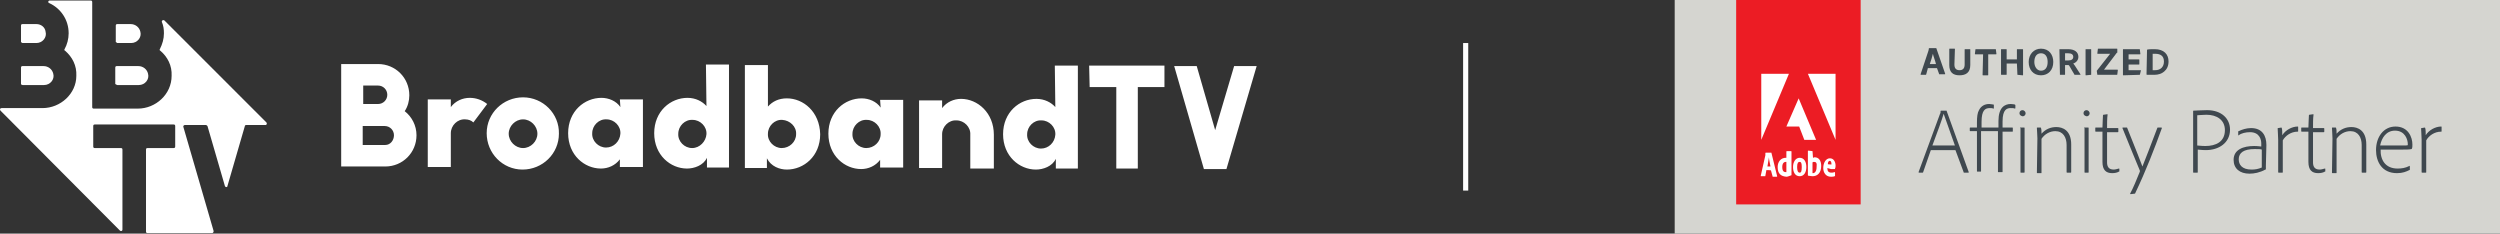 <?xml version="1.0" encoding="utf-8"?>
<!-- Generator: Adobe Illustrator 22.1.0, SVG Export Plug-In . SVG Version: 6.00 Build 0)  -->
<svg version="1.1" id="Layer_1" xmlns="http://www.w3.org/2000/svg" xmlns:xlink="http://www.w3.org/1999/xlink" x="0px" y="0px"
	 viewBox="0 0 488 45.6" enable-background="new 0 0 488 45.6" xml:space="preserve">
<rect x="0" y="0" width="488" height="45.6" fill="#333333" stroke="none"/>
<g>
	<g>
		<rect x="326.9" fill="#D5D5D0" width="161.1" height="45.6"/>
	</g>
	<g>
		<rect x="338.9" fill="#EC1C24" width="24.3" height="39.9"/>
		<g>
			<polygon fill="#FFFFFF" points="352.9,14.4 358.3,14.4 358.3,27.3 			"/>
			<polygon fill="#FFFFFF" points="349.2,14.4 343.8,14.4 343.8,27.3 			"/>
			<polygon fill="#FFFFFF" points="351.1,19.2 354.5,27.3 352.2,27.3 351.2,24.7 348.7,24.7 			"/>
			<g>
				<path fill="#FFFFFF" d="M344.8,33.2l-0.2,1.1c0,0.1,0,0.1-0.1,0.1h-0.7c-0.1,0-0.1,0-0.1-0.1l0.9-4c0-0.1,0-0.2,0-0.4
					c0,0,0-0.1,0.1-0.1h1c0.1,0,0.1,0,0.1,0.1l1.1,4.5c0,0.1,0,0.1-0.1,0.1h-0.7c-0.1,0-0.1,0-0.1-0.1l-0.3-1.1
					C345.8,33.2,344.8,33.2,344.8,33.2z M345.6,32.5c-0.1-0.6-0.3-1.3-0.3-1.8l0,0c-0.1,0.5-0.2,1.2-0.3,1.8H345.6z"/>
				<path fill="#FFFFFF" d="M347,32.6c0-1,0.6-1.8,1.6-1.8h0.1v-1.2c0,0,0-0.1,0.1-0.1h0.8c0,0,0.1,0,0.1,0.1v4c0,0.1,0,0.3,0,0.5
					v0.1c-0.3,0.1-0.7,0.3-1,0.3C347.6,34.4,347,33.9,347,32.6z M348.7,31.6c-0.1,0-0.1,0-0.1,0c-0.4,0-0.7,0.3-0.7,1
					c0,0.8,0.3,1,0.7,1c0.1,0,0.1,0,0.1,0V31.6z"/>
				<path fill="#FFFFFF" d="M352.6,32.6c0,1.1-0.5,1.8-1.3,1.8c-0.9,0-1.3-0.8-1.3-1.8c0-1,0.5-1.8,1.3-1.8
					C352.1,30.8,352.6,31.5,352.6,32.6z M350.8,32.6c0,0.6,0.1,1.1,0.5,1.1c0.3,0,0.4-0.3,0.4-1.1c0-0.7-0.1-1-0.4-1
					C351,31.6,350.8,31.8,350.8,32.6z"/>
				<path fill="#FFFFFF" d="M353.8,29.5L353.8,29.5l0.1,1.3c0.1,0,0.2-0.1,0.3-0.1c0.8,0,1.3,0.6,1.3,1.7c0,1.3-0.7,2-1.7,2
					c-0.3,0-0.6-0.1-0.8-0.1c0,0-0.1,0-0.1-0.1v-4.7c0,0,0-0.1,0.1-0.1L353.8,29.5L353.8,29.5z M354.1,31.6c-0.1,0-0.2,0-0.3,0.1
					v2.1c0.1,0,0.1,0,0.1,0c0.3,0,0.7-0.3,0.7-1.2C354.7,31.8,354.5,31.6,354.1,31.6z"/>
				<path fill="#FFFFFF" d="M356.7,32.8c0,0.6,0.2,0.9,0.8,0.9c0.2,0,0.3,0,0.6-0.1c0.1,0,0.1,0,0.1,0.1v0.6c0,0.1,0,0.1-0.1,0.1
					c-0.2,0.1-0.5,0.1-0.7,0.1c-1,0-1.5-0.8-1.5-1.7c0-1,0.5-1.9,1.3-1.9s1.1,0.8,1.1,1.4c0,0.2,0,0.4-0.1,0.6c0,0.1,0,0.1-0.1,0.1
					c-0.1,0-0.3,0-0.7,0L356.7,32.8L356.7,32.8z M357.3,32.1c0.1,0,0.2,0,0.2,0c0-0.1,0-0.1,0-0.1c0-0.3-0.1-0.6-0.3-0.6
					c-0.3,0-0.4,0.3-0.4,0.6C356.7,32.1,357.3,32.1,357.3,32.1z"/>
			</g>
		</g>
	</g>
	<g>
		<path fill="#3F484F" d="M376.3,13.4l-0.3,1.1c0,0.1-0.1,0.1-0.1,0.1H375c-0.1,0-0.1,0-0.1-0.1l1.5-4.5c0-0.1,0.1-0.2,0.1-0.5
			c0,0,0-0.1,0.1-0.1h1.3c0.1,0,0.1,0,0.1,0.1l1.7,4.9c0,0.1,0,0.1-0.1,0.1h-1c-0.1,0-0.1,0-0.1-0.1l-0.4-1.1H376.3z M377.9,12.5
			c-0.1-0.5-0.5-1.5-0.6-2l0,0c-0.1,0.5-0.4,1.4-0.6,2H377.9z"/>
		<path fill="#3F484F" d="M381.5,12.6c0,0.7,0.3,1.1,1,1.1c0.6,0,1-0.3,1-1.1V9.7c0-0.1,0-0.1,0.1-0.1h0.9c0.1,0,0.1,0,0.1,0.1v3
			c0,1.5-0.9,2-2.1,2c-1.3,0-2-0.6-2-2V9.6c0-0.1,0-0.1,0.1-0.1h0.9c0.1,0,0.1,0,0.1,0.1L381.5,12.6
			C381.4,12.6,381.5,12.6,381.5,12.6z"/>
		<path fill="#3F484F" d="M387.1,10.6h-1.5c-0.1,0-0.1,0-0.1-0.1l0.1-0.8c0-0.1,0-0.1,0.1-0.1h3.8c0.1,0,0.1,0,0.1,0.1l0.1,0.8
			c0,0.1,0,0.1-0.1,0.1h-1.5v4c0,0.1,0,0.1-0.1,0.1h-0.9c-0.1,0-0.1,0-0.1-0.1L387.1,10.6L387.1,10.6z"/>
		<path fill="#3F484F" d="M393.8,14.6C393.7,14.6,393.7,14.6,393.8,14.6l-0.1-2.2h-2v2.1c0,0.1,0,0.1-0.1,0.1h-0.9
			c-0.1,0-0.1,0-0.1-0.1V9.7c0-0.1,0-0.1,0.1-0.1h0.9c0.1,0,0.1,0,0.1,0.1v1.9h2V9.7c0-0.1,0-0.1,0.1-0.1h1c0,0,0.1,0,0.1,0.1v4.9
			c0,0.1,0,0.1-0.1,0.1L393.8,14.6L393.8,14.6z"/>
		<path fill="#3F484F" d="M400.8,12.1c0,1.6-1,2.6-2.4,2.6c-1.5,0-2.4-1.1-2.4-2.6s1-2.6,2.4-2.6C400,9.5,400.8,10.7,400.8,12.1z
			 M398.4,13.8c0.8,0,1.3-0.6,1.3-1.7s-0.5-1.7-1.3-1.7c-0.8,0-1.3,0.6-1.3,1.7C397.1,13,397.6,13.8,398.4,13.8z"/>
		<path fill="#3F484F" d="M402.1,14.6C402.1,14.6,402.1,14.6,402.1,14.6l-0.1-4.9c0-0.1,0-0.1,0.1-0.1c0.7,0,1,0,1.6,0
			c1.3,0,2,0.6,2,1.5c0,0.6-0.4,1.1-1,1.3c0.3,0.3,1.1,1.7,1.4,2.1c0,0.1,0,0.1,0,0.1h-1.1c-0.1,0-0.1,0-0.1-0.1
			c-0.2-0.3-0.7-1.2-1-1.7c-0.1-0.1-0.1-0.1-0.2-0.1h-0.6v1.8c0,0.1,0,0.1-0.1,0.1H402.1z M403.7,11.8c0.6,0,1-0.2,1-0.7
			c0-0.5-0.4-0.7-1-0.7c-0.3,0-0.5,0-0.6,0v1.4H403.7z"/>
		<path fill="#3F484F" d="M408.2,14.6C408.2,14.6,408.1,14.6,408.2,14.6l-1,0.1c-0.1,0-0.1,0-0.1-0.1V9.7c0-0.1,0-0.1,0.1-0.1h0.9
			c0.1,0,0.1,0,0.1,0.1V14.6z"/>
		<path fill="#3F484F" d="M409.4,14.6C409.3,14.6,409.3,14.6,409.4,14.6l-0.1-0.7c0-0.1,0-0.1,0-0.1l2.6-3.3h-2.4
			c-0.1,0-0.1,0-0.1-0.1l0.1-0.8c0-0.1,0-0.1,0.1-0.1h3.6c0.1,0,0.1,0,0.1,0.1v0.6c0,0.1,0,0.1-0.1,0.1l-2.5,3.3h2.6
			c0.1,0,0.1,0,0.1,0.1l-0.1,0.8c0,0.1,0,0.1-0.1,0.1H409.4z"/>
		<path fill="#3F484F" d="M417.7,14.6C417.7,14.6,417.7,14.6,417.7,14.6l-3.2,0.1c-0.1,0-0.1,0-0.1-0.1V9.7c0-0.1,0-0.1,0.1-0.1h3.1
			c0.1,0,0.1,0,0.1,0.1l0.1,0.8c0,0.1,0,0.1-0.1,0.1h-2.2v1h2c0.1,0,0.1,0,0.1,0.1v0.8c0,0.1,0,0.1-0.1,0.1h-2v1.1h2.3
			c0.1,0,0.1,0,0.1,0.1L417.7,14.6z"/>
		<path fill="#3F484F" d="M419.1,9.7C419.1,9.6,419.1,9.6,419.1,9.7c0.3-0.1,0.8-0.1,1.5-0.1c1.8,0,2.7,1,2.7,2.4
			c0,1.8-1.4,2.6-2.7,2.6c-0.5,0-1.3,0-1.5,0c0,0-0.1,0-0.1-0.1L419.1,9.7C419,9.7,419.1,9.7,419.1,9.7z M420.2,13.7
			c0.1,0,0.3,0,0.5,0c1,0,1.7-0.6,1.7-1.7s-0.7-1.5-1.7-1.5c-0.2,0-0.3,0-0.5,0V13.7z"/>
	</g>
	<g>
		<path fill="#3F484F" d="M376.9,29.3l-1.5,4.3c0,0.1-0.1,0.1-0.1,0.1h-0.7c-0.1,0-0.1-0.1-0.1-0.1l4.2-11.4
			c0.1-0.1,0.1-0.2,0.1-0.5c0-0.1,0.1-0.1,0.1-0.1h1c0.1,0,0.1,0,0.1,0.1l4.3,11.9c0,0.1,0,0.1-0.1,0.1h-0.8c-0.1,0-0.1,0-0.1-0.1
			l-1.6-4.3H376.9z M381.6,28.4c-0.4-1.2-1.8-5-2.2-6.2l0,0c-0.3,1.1-1.3,3.8-2.2,6.2H381.6z"/>
		<path fill="#3F484F" d="M390.1,24.9v-1.3c0-2.6,1.2-3.3,2.4-3.3c0.4,0,0.7,0.1,0.8,0.1c0.1,0.1,0.1,0.1,0.1,0.1v0.6
			c0,0.1-0.1,0.1-0.1,0.1c-0.2-0.1-0.5-0.1-0.8-0.1c-0.7,0-1.6,0.2-1.6,2.6v1.2h1.9c0.1,0,0.1,0,0.1,0.1v0.6c0,0.1,0,0.1-0.1,0.1
			h-1.9v7.8c0,0.1,0,0.1-0.1,0.1h-0.7c-0.1,0-0.1,0-0.1-0.1v-7.9h-3.3v7.8c0,0.1,0,0.1-0.1,0.1H386c-0.1,0-0.1,0-0.1-0.1v-7.8h-1.3
			c0,0-0.1,0-0.1-0.1V25c0-0.1,0.1-0.1,0.1-0.1h1.3v-1c0-1.1,0.1-1.9,0.4-2.4c0.4-0.8,1.1-1.2,2-1.2c0.3,0,0.6,0.1,0.8,0.1
			c0.1,0,0.1,0.1,0.1,0.1v0.6c0,0.1,0,0.1-0.1,0.1c-0.2-0.1-0.5-0.1-0.7-0.1c-0.9,0-1.6,0.4-1.6,2.7v1.1
			C386.8,24.9,390.1,24.9,390.1,24.9z M394.2,22.1c0-0.3,0.2-0.6,0.6-0.6c0.3,0,0.6,0.3,0.6,0.6s-0.2,0.6-0.6,0.6
			C394.4,22.6,394.2,22.4,394.2,22.1z M394.3,25c0-0.1,0-0.1,0.1-0.1h0.7c0.1,0,0.1,0,0.1,0.1v8.6c0,0.1-0.1,0.1-0.1,0.1h-0.6
			c-0.1,0-0.1,0-0.1-0.1V25z"/>
		<path fill="#3F484F" d="M397.7,27c0-0.6-0.1-1.7-0.1-2c0-0.1,0-0.1,0.1-0.1h0.6c0.1,0,0.1,0,0.1,0.1c0.1,0.2,0.1,0.6,0.1,1.1
			c0.8-0.9,1.8-1.3,2.9-1.3c1.2,0,2.9,0.6,2.9,3.4v5.4c0,0.1-0.1,0.1-0.1,0.1h-0.7c-0.1,0-0.1-0.1-0.1-0.1v-5.3
			c0-1.5-0.7-2.7-2.2-2.7c-1.1,0-2.1,0.6-2.7,1.5v6.6c0,0.1,0,0.1-0.1,0.1h-0.7c-0.1,0-0.1-0.1-0.1-0.1L397.7,27
			C397.8,27,397.7,27,397.7,27z"/>
		<path fill="#3F484F" d="M406.7,22.1c0-0.3,0.2-0.6,0.6-0.6c0.3,0,0.6,0.3,0.6,0.6s-0.2,0.6-0.6,0.6
			C406.9,22.6,406.7,22.4,406.7,22.1z M406.8,25c0-0.1,0.1-0.1,0.1-0.1h0.7c0.1,0,0.1,0,0.1,0.1v8.6c0,0.1,0,0.1-0.1,0.1h-0.6
			c-0.1,0-0.1,0-0.1-0.1V25z"/>
		<path fill="#3F484F" d="M413.7,33.4c0,0.1,0,0.1-0.1,0.1c-0.3,0.2-0.8,0.3-1.3,0.3c-1.2,0-1.9-0.6-1.9-2.2v-5.9h-1.3
			c-0.1,0-0.1-0.1-0.1-0.1v-0.6c0-0.1,0-0.1,0.1-0.1h1.3c0-0.7,0.1-2.1,0.1-2.4c0-0.1,0.1-0.1,0.1-0.1l0.7-0.1c0.1,0,0.1,0,0.1,0.1
			c-0.1,0.7-0.1,1.7-0.1,2.6h2.1c0.1,0,0.1,0.1,0.1,0.1v0.6c0,0.1-0.1,0.1-0.1,0.1h-2.1v5.9c0,0.8,0.3,1.4,1.3,1.4
			c0.3,0,0.6-0.1,1-0.2c0.1,0,0.1,0,0.1,0.1V33.4z"/>
		<path fill="#3F484F" d="M415.2,24.9C415.3,24.9,415.3,24.9,415.2,24.9c1.9,4.7,2.7,6.8,3,7.6c0.6-1.5,1.5-3.8,2.9-7.5
			c0-0.1,0.1-0.1,0.1-0.1h0.7c0.1,0,0.1,0.1,0.1,0.1c-1.4,3.9-3.1,8.3-5.2,12.7c0,0.1-0.1,0.1-0.1,0.1l-0.8,0.1
			c-0.1,0-0.1-0.1-0.1-0.1c0.6-1.1,1.3-2.8,1.9-4.3c0-0.1,0-0.1,0-0.2c-0.4-1-2.3-5.5-3.4-8.3c0-0.1,0-0.1,0.1-0.1
			C414.4,24.9,415.2,24.9,415.2,24.9z"/>
		<path fill="#3F484F" d="M428.1,21.7c0-0.1,0-0.1,0.1-0.1c0.5,0,1.5-0.1,2.6-0.1c2.9,0,4.5,1.7,4.5,3.8c0,2.6-2.2,4-4.7,4
			c-0.9,0-1.3-0.1-1.6-0.1v4.4c0,0.1,0,0.1-0.1,0.1h-0.7c-0.1,0-0.1,0-0.1-0.1L428.1,21.7L428.1,21.7z M428.9,28.4
			c0.3,0,0.7,0.1,1.6,0.1c2,0,3.8-0.8,3.8-3.1c0-2-1.6-3-3.6-3c-0.8,0-1.5,0.1-1.8,0.1V28.4L428.9,28.4z"/>
		<path fill="#3F484F" d="M442.3,32.4c0,0.2,0,0.4,0,0.6c0,0.1,0,0.1-0.1,0.1c-1.1,0.6-2.2,0.8-3.1,0.8c-1.9,0-3.1-1-3.1-2.7
			c0-2,1.9-2.7,4-2.7c0.8,0,1.2,0.1,1.4,0.1v-0.6c0-0.7-0.3-2.2-2.2-2.2c-0.8,0-1.7,0.2-2.2,0.6c-0.1,0.1-0.1,0-0.1-0.1v-0.6
			c0-0.1,0-0.1,0.1-0.1c0.6-0.3,1.5-0.6,2.4-0.6c2.2,0,3,1.5,3,3.3L442.3,32.4L442.3,32.4z M441.5,29.2c-0.2-0.1-0.7-0.1-1.4-0.1
			c-2.1,0-3.1,0.7-3.1,2c0,1,0.6,2,2.5,2c0.7,0,1.3-0.1,2-0.4V29.2z"/>
		<path fill="#3F484F" d="M445.3,24.9c0.1,0,0.1,0.1,0.1,0.1c0.1,0.2,0.1,1,0.1,1.4c0.6-1,1.9-1.7,3-1.7c0.1,0,0.1,0,0.1,0.1v0.8
			c0,0.1,0,0.1-0.1,0.1c-1.3,0-2.4,0.8-2.9,1.7v6.2c0,0.1,0,0.1-0.1,0.1h-0.7c-0.1,0-0.1-0.1-0.1-0.1v-6.3c0-0.8-0.1-1.8-0.1-2.2
			c0-0.1,0-0.1,0.1-0.1L445.3,24.9L445.3,24.9z"/>
		<path fill="#3F484F" d="M453.9,33.4c0,0.1,0,0.1-0.1,0.1c-0.3,0.2-0.8,0.3-1.3,0.3c-1.2,0-1.9-0.6-1.9-2.2v-5.9h-1.3
			c-0.1,0-0.1-0.1-0.1-0.1v-0.6c0-0.1,0-0.1,0.1-0.1h1.3c0-0.7,0.1-2.1,0.1-2.4c0-0.1,0.1-0.1,0.1-0.1l0.7-0.1c0.1,0,0.1,0,0.1,0.1
			c-0.1,0.7-0.1,1.7-0.1,2.6h2.1c0.1,0,0.1,0.1,0.1,0.1v0.6c0,0.1-0.1,0.1-0.1,0.1h-2.1v5.9c0,0.8,0.3,1.4,1.3,1.4
			c0.3,0,0.6-0.1,1-0.2c0.1,0,0.1,0,0.1,0.1V33.4z"/>
		<path fill="#3F484F" d="M455.3,27c0-0.6-0.1-1.7-0.1-2c0-0.1,0-0.1,0.1-0.1h0.6c0.1,0,0.1,0,0.1,0.1c0.1,0.2,0.1,0.6,0.1,1.1
			c0.8-0.9,1.8-1.3,2.9-1.3c1.2,0,2.9,0.6,2.9,3.4v5.4c0,0.1-0.1,0.1-0.1,0.1h-0.7c-0.1,0-0.1-0.1-0.1-0.1v-5.3
			c0-1.5-0.7-2.7-2.2-2.7c-1.1,0-2.1,0.6-2.7,1.5v6.6c0,0.1,0,0.1-0.1,0.1h-0.7c-0.1,0-0.1-0.1-0.1-0.1L455.3,27
			C455.4,27,455.3,27,455.3,27z"/>
		<path fill="#3F484F" d="M464.7,29.1c-0.1,2.2,1,3.8,3.3,3.8c0.8,0,1.5-0.1,2.3-0.5c0.1-0.1,0.1,0,0.1,0.1v0.6c0,0.1,0,0.1-0.1,0.1
			c-0.6,0.3-1.3,0.6-2.4,0.6c-3,0-4.1-2.3-4.1-4.5c0-2.6,1.5-4.6,3.8-4.6c2.5,0,3.3,2.1,3.3,3.5c0,0.4,0,0.6-0.1,0.8
			c0,0.1-0.1,0.1-0.1,0.1c-0.3,0.1-1.2,0.1-1.9,0.1h-4.1L464.7,29.1L464.7,29.1z M468.7,28.4c1.1,0,1.3,0,1.3-0.1s0-0.2,0-0.2
			c0-0.8-0.5-2.6-2.5-2.6c-1.7,0-2.6,1.4-2.9,2.9C464.7,28.4,468.7,28.4,468.7,28.4z"/>
		<path fill="#3F484F" d="M473.3,24.9c0.1,0,0.1,0.1,0.1,0.1c0.1,0.2,0.1,1,0.1,1.4c0.6-1,1.9-1.7,3-1.7c0.1,0,0.1,0,0.1,0.1v0.8
			c0,0.1,0,0.1-0.1,0.1c-1.3,0-2.4,0.8-2.9,1.7v6.2c0,0.1,0,0.1-0.1,0.1h-0.7c-0.1,0-0.1-0.1-0.1-0.1v-6.3c0-0.8-0.1-1.8-0.1-2.2
			c0-0.1,0-0.1,0.1-0.1L473.3,24.9L473.3,24.9z"/>
	</g>
</g>
<g>
	<path fill="#FFFFFF" d="M171.9,21c-0.8-1.2-2.3-1.8-3.7-1.8c-3.3,0-6.5,2.6-6.5,6.9c0,4.3,3.2,6.9,6.4,6.9c1.4,0,2.8-0.6,3.7-1.8
		l0,1.5l4.5,0l0-13.2l-4.5,0L171.9,21z M169.1,28.9c-1.5,0-2.8-1.3-2.7-2.8c0-1.5,1.3-2.8,2.8-2.7c1.5,0,2.8,1.3,2.7,2.8
		C171.9,27.7,170.6,28.9,169.1,28.9z M79,21.7c0.6-0.9,0.9-2,0.9-3.1c0-3.4-2.7-6.1-6.1-6.1l-7.2,0l0,7.9l0,4.2l0,7.9l8.6,0
		c3.4,0,6.1-2.7,6.1-6.1C81.3,24.5,80.4,22.8,79,21.7z M70.9,16.7l2.9,0c1,0,1.8,0.8,1.8,1.8s-0.8,1.8-1.8,1.8l-2.9,0L70.9,16.7z
		 M75.2,28.3l-4.4,0l0-3.7l2.9,0l1.4,0c1,0,1.8,0.8,1.8,1.8S76.2,28.3,75.2,28.3z M245.3,12.9l-4.4,0l-3.7,12.5l-3.6-12.5l-4.4,0
		l5.8,20.1l0,0l4.4,0l0,0L245.3,12.9z M91.7,19.1c-1.4,0-2.8,0.6-3.7,1.8l0-1.5l-4.5,0l0,13.2l4.5,0l0-6.6c0-1.5,1.3-2.8,2.8-2.7
		c0.6,0,1.2,0.2,1.6,0.6l2.7-3.6C94.1,19.5,92.9,19.1,91.7,19.1z M212.7,17l5.2,0l0,15.9l4.2,0l0-15.9l5.2,0l0-4.2l-14.7,0L212.7,17
		z M137.9,20.7c-0.8-0.9-2.1-1.6-3.7-1.6c-3.3,0-6.5,2.6-6.5,6.9c0,4.3,3.2,6.9,6.4,6.9c1.4,0,3.2-0.6,3.9-2.1l0,1.9l4.3,0l0-20.1
		l-4.5,0L137.9,20.7z M135.1,28.9c-1.5,0-2.8-1.3-2.7-2.8c0-1.5,1.3-2.8,2.8-2.7c1.5,0,2.8,1.3,2.7,2.8
		C137.8,27.6,136.6,28.9,135.1,28.9z M187.6,19.3c-1.4,0-2.8,0.6-3.7,1.8l0-1.5l-4.5,0l0,13.2l4.5,0l0-6.6c0-1.5,1.3-2.8,2.8-2.7
		c1.5,0,2.8,1.3,2.7,2.8l0,6.6l4.6,0l0-6.6C194,22,190.8,19.3,187.6,19.3z M153.6,19.2c-1.6,0-2.8,0.6-3.7,1.6l0-8.1l-4.5,0l0,20.1
		l4.3,0l0-1.9c0.8,1.6,2.5,2.2,3.9,2.2c3.3,0,6.5-2.6,6.5-6.9C160,21.8,156.8,19.2,153.6,19.2z M152.6,28.9c-1.5,0-2.8-1.3-2.7-2.8
		c0-1.5,1.3-2.8,2.8-2.7s2.8,1.3,2.7,2.8C155.4,27.7,154.1,28.9,152.6,28.9z M102.1,19c-3.9,0-7.1,3.1-7.1,7c0,3.9,3.1,7.1,7,7.1
		c3.9,0,7.1-3.1,7.1-7C109.2,22.2,106,19,102.1,19z M102.1,28.9c-1.5,0-2.8-1.3-2.8-2.8c0-1.5,1.3-2.8,2.8-2.8
		c1.5,0,2.8,1.3,2.8,2.8C104.9,27.6,103.6,28.9,102.1,28.9z M121.1,20.9c-0.8-1.2-2.3-1.8-3.7-1.8c-3.3,0-6.5,2.6-6.5,6.9
		c0,4.3,3.2,6.9,6.4,6.9c1.4,0,2.8-0.6,3.7-1.8l0,1.5l4.5,0l0-13.2l-4.5,0L121.1,20.9z M118.3,28.8c-1.5,0-2.8-1.3-2.7-2.8
		c0-1.5,1.3-2.8,2.8-2.7c1.5,0,2.8,1.3,2.7,2.8C121,27.6,119.8,28.8,118.3,28.8z M206,20.9c-0.8-0.9-2.1-1.6-3.7-1.6
		c-3.3,0-6.5,2.6-6.5,6.9c0,4.3,3.2,6.9,6.4,6.9c1.4,0,3.2-0.6,3.9-2.1l0,1.9l4.3,0l0-20.1l-4.5,0L206,20.9z M203.2,29
		c-1.5,0-2.8-1.3-2.7-2.8c0-1.5,1.3-2.8,2.8-2.7c1.5,0,2.8,1.3,2.7,2.8C205.9,27.8,204.7,29,203.2,29z"/>
	<g>
		<path fill="#FFFFFF" d="M4.4,16.6h4.2c1.2,0,2.1-1.1,1.8-2.2c-0.2-0.9-1-1.5-1.9-1.5H4.4c-0.2,0-0.3,0.1-0.3,0.3v3.2
			C4.1,16.5,4.3,16.6,4.4,16.6z"/>
		<path fill="#FFFFFF" d="M4.4,8.4h2.7c1.2,0,2.1-1.1,1.8-2.2C8.8,5.3,8,4.7,7.1,4.7H4.4c-0.2,0-0.3,0.1-0.3,0.3v3.2
			C4.1,8.2,4.3,8.4,4.4,8.4z"/>
		<path fill="#FFFFFF" d="M22.9,16.6h4.2c1.2,0,2.1-1.1,1.8-2.2c-0.2-0.9-1-1.5-1.9-1.5h-4.2c-0.2,0-0.3,0.1-0.3,0.3v3.2
			C22.7,16.5,22.8,16.6,22.9,16.6z"/>
		<path fill="#FFFFFF" d="M22.9,8.4h2.7c1.2,0,2.1-1.1,1.8-2.2c-0.2-0.9-1-1.5-1.9-1.5h-2.6c-0.2,0-0.3,0.1-0.3,0.3v3.2
			C22.7,8.2,22.8,8.4,22.9,8.4z"/>
		<path fill="#FFFFFF" d="M52,23.9L32.1,4c-0.2-0.2-0.6,0-0.5,0.3C31.9,5,32,5.7,32,6.5c0,1.1-0.3,2.1-0.8,3.1
			c-0.1,0.1,0,0.3,0.1,0.3c1.4,1.2,2.3,2.9,2.2,4.9c0,3.6-3.1,6.4-6.6,6.4l-8.6,0c-0.2,0-0.3-0.1-0.3-0.3v-8V8.4v-8
			c0-0.2-0.1-0.3-0.3-0.3h-8c-0.3,0-0.4,0.4-0.1,0.5c2.2,1,3.8,3.2,3.8,5.9c0,1.1-0.3,2.2-0.8,3.1c-0.1,0.1,0,0.3,0.1,0.3
			c1.4,1.2,2.3,2.9,2.2,4.9c0,3.5-3.1,6.3-6.6,6.3H0.3c-0.3,0-0.4,0.3-0.2,0.5L23.4,45c0.2,0.2,0.5,0.1,0.5-0.2V29.2
			c0-0.2-0.1-0.3-0.3-0.3h-5.1c-0.2,0-0.3-0.1-0.3-0.3v-4c0-0.2,0.1-0.3,0.3-0.3h15.4c0.2,0,0.3,0.1,0.3,0.3v4
			c0,0.2-0.1,0.3-0.3,0.3h-5.1c-0.2,0-0.3,0.1-0.3,0.3v16c0,0.2,0.1,0.3,0.3,0.3h12.6c0.2,0,0.3-0.2,0.3-0.4l-5.9-20.3
			c-0.1-0.2,0.1-0.4,0.3-0.4h4.1c0.1,0,0.2,0.1,0.3,0.2l3.4,11.7c0.1,0.3,0.5,0.3,0.5,0l3.4-11.7c0-0.1,0.1-0.2,0.3-0.2h3.8
			C52,24.4,52.2,24.1,52,23.9z"/>
	</g>
</g>
<line fill="none" stroke="#FFFFFF" stroke-miterlimit="10" x1="286.1" y1="8.4" x2="286.1" y2="37.2"/>
</svg>
